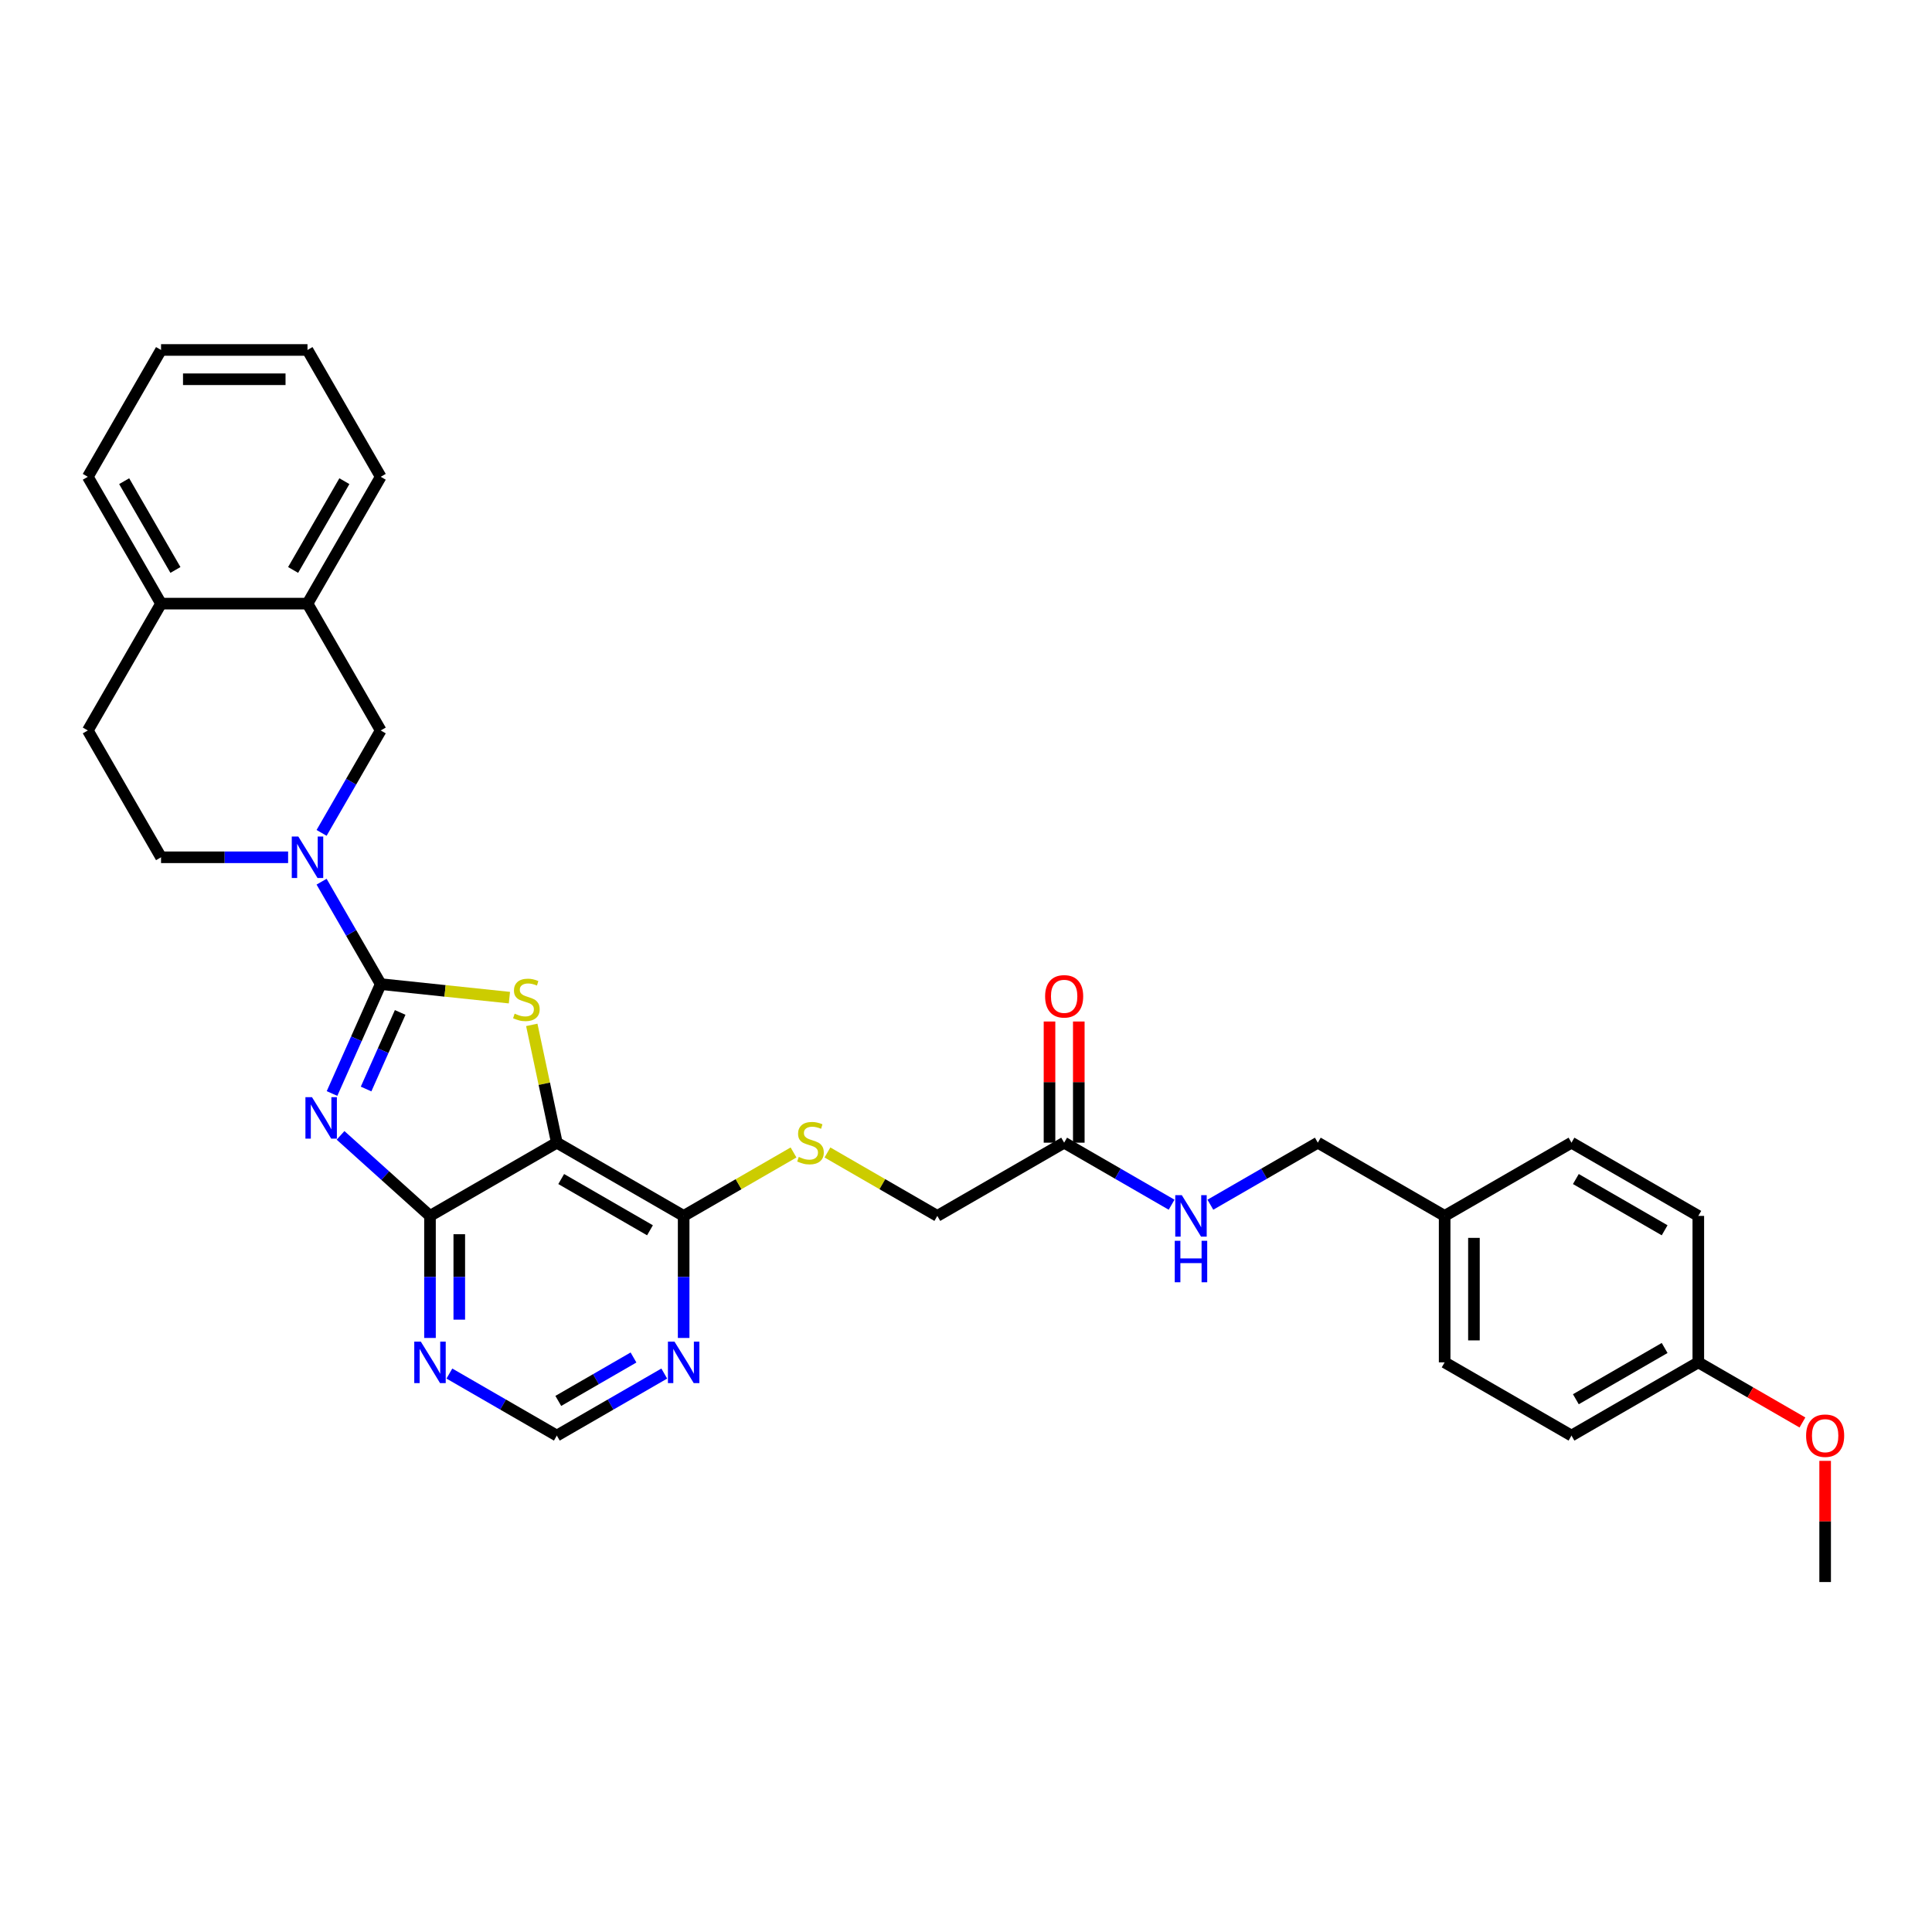<?xml version='1.0' encoding='iso-8859-1'?>
<svg version='1.1' baseProfile='full'
              xmlns='http://www.w3.org/2000/svg'
                      xmlns:rdkit='http://www.rdkit.org/xml'
                      xmlns:xlink='http://www.w3.org/1999/xlink'
                  xml:space='preserve'
width='1000px' height='1000px' viewBox='0 0 1000 1000'>
<!-- END OF HEADER -->
<rect style='opacity:1.0;fill:#FFFFFF;stroke:none' width='1000' height='1000' x='0' y='0'> </rect>
<path class='bond-0' d='M 197.062,509.379 L 184.457,537.689' style='fill:none;fill-rule:evenodd;stroke:#000000;stroke-width:6px;stroke-linecap:butt;stroke-linejoin:miter;stroke-opacity:1' />
<path class='bond-0' d='M 184.457,537.689 L 171.853,566' style='fill:none;fill-rule:evenodd;stroke:#0000FF;stroke-width:6px;stroke-linecap:butt;stroke-linejoin:miter;stroke-opacity:1' />
<path class='bond-0' d='M 207.131,524.038 L 198.307,543.856' style='fill:none;fill-rule:evenodd;stroke:#000000;stroke-width:6px;stroke-linecap:butt;stroke-linejoin:miter;stroke-opacity:1' />
<path class='bond-0' d='M 198.307,543.856 L 189.484,563.673' style='fill:none;fill-rule:evenodd;stroke:#0000FF;stroke-width:6px;stroke-linecap:butt;stroke-linejoin:miter;stroke-opacity:1' />
<path class='bond-1' d='M 197.062,509.379 L 230.367,512.879' style='fill:none;fill-rule:evenodd;stroke:#000000;stroke-width:6px;stroke-linecap:butt;stroke-linejoin:miter;stroke-opacity:1' />
<path class='bond-1' d='M 230.367,512.879 L 263.673,516.38' style='fill:none;fill-rule:evenodd;stroke:#CCCC00;stroke-width:6px;stroke-linecap:butt;stroke-linejoin:miter;stroke-opacity:1' />
<path class='bond-4' d='M 197.062,509.379 L 181.757,482.869' style='fill:none;fill-rule:evenodd;stroke:#000000;stroke-width:6px;stroke-linecap:butt;stroke-linejoin:miter;stroke-opacity:1' />
<path class='bond-4' d='M 181.757,482.869 L 166.452,456.36' style='fill:none;fill-rule:evenodd;stroke:#0000FF;stroke-width:6px;stroke-linecap:butt;stroke-linejoin:miter;stroke-opacity:1' />
<path class='bond-3' d='M 176.266,587.666 L 199.415,608.509' style='fill:none;fill-rule:evenodd;stroke:#0000FF;stroke-width:6px;stroke-linecap:butt;stroke-linejoin:miter;stroke-opacity:1' />
<path class='bond-3' d='M 199.415,608.509 L 222.563,629.352' style='fill:none;fill-rule:evenodd;stroke:#000000;stroke-width:6px;stroke-linecap:butt;stroke-linejoin:miter;stroke-opacity:1' />
<path class='bond-2' d='M 275.251,530.477 L 281.731,560.963' style='fill:none;fill-rule:evenodd;stroke:#CCCC00;stroke-width:6px;stroke-linecap:butt;stroke-linejoin:miter;stroke-opacity:1' />
<path class='bond-2' d='M 281.731,560.963 L 288.211,591.45' style='fill:none;fill-rule:evenodd;stroke:#000000;stroke-width:6px;stroke-linecap:butt;stroke-linejoin:miter;stroke-opacity:1' />
<path class='bond-5' d='M 288.211,591.45 L 353.859,629.352' style='fill:none;fill-rule:evenodd;stroke:#000000;stroke-width:6px;stroke-linecap:butt;stroke-linejoin:miter;stroke-opacity:1' />
<path class='bond-5' d='M 290.478,610.265 L 336.431,636.796' style='fill:none;fill-rule:evenodd;stroke:#000000;stroke-width:6px;stroke-linecap:butt;stroke-linejoin:miter;stroke-opacity:1' />
<path class='bond-32' d='M 288.211,591.45 L 222.563,629.352' style='fill:none;fill-rule:evenodd;stroke:#000000;stroke-width:6px;stroke-linecap:butt;stroke-linejoin:miter;stroke-opacity:1' />
<path class='bond-6' d='M 222.563,629.352 L 222.563,660.939' style='fill:none;fill-rule:evenodd;stroke:#000000;stroke-width:6px;stroke-linecap:butt;stroke-linejoin:miter;stroke-opacity:1' />
<path class='bond-6' d='M 222.563,660.939 L 222.563,692.527' style='fill:none;fill-rule:evenodd;stroke:#0000FF;stroke-width:6px;stroke-linecap:butt;stroke-linejoin:miter;stroke-opacity:1' />
<path class='bond-6' d='M 237.724,638.828 L 237.724,660.939' style='fill:none;fill-rule:evenodd;stroke:#000000;stroke-width:6px;stroke-linecap:butt;stroke-linejoin:miter;stroke-opacity:1' />
<path class='bond-6' d='M 237.724,660.939 L 237.724,683.05' style='fill:none;fill-rule:evenodd;stroke:#0000FF;stroke-width:6px;stroke-linecap:butt;stroke-linejoin:miter;stroke-opacity:1' />
<path class='bond-8' d='M 166.452,431.102 L 181.757,404.592' style='fill:none;fill-rule:evenodd;stroke:#0000FF;stroke-width:6px;stroke-linecap:butt;stroke-linejoin:miter;stroke-opacity:1' />
<path class='bond-8' d='M 181.757,404.592 L 197.062,378.083' style='fill:none;fill-rule:evenodd;stroke:#000000;stroke-width:6px;stroke-linecap:butt;stroke-linejoin:miter;stroke-opacity:1' />
<path class='bond-13' d='M 149.124,443.731 L 116.24,443.731' style='fill:none;fill-rule:evenodd;stroke:#0000FF;stroke-width:6px;stroke-linecap:butt;stroke-linejoin:miter;stroke-opacity:1' />
<path class='bond-13' d='M 116.24,443.731 L 83.356,443.731' style='fill:none;fill-rule:evenodd;stroke:#000000;stroke-width:6px;stroke-linecap:butt;stroke-linejoin:miter;stroke-opacity:1' />
<path class='bond-7' d='M 353.859,629.352 L 353.859,660.939' style='fill:none;fill-rule:evenodd;stroke:#000000;stroke-width:6px;stroke-linecap:butt;stroke-linejoin:miter;stroke-opacity:1' />
<path class='bond-7' d='M 353.859,660.939 L 353.859,692.527' style='fill:none;fill-rule:evenodd;stroke:#0000FF;stroke-width:6px;stroke-linecap:butt;stroke-linejoin:miter;stroke-opacity:1' />
<path class='bond-9' d='M 353.859,629.352 L 382.294,612.935' style='fill:none;fill-rule:evenodd;stroke:#000000;stroke-width:6px;stroke-linecap:butt;stroke-linejoin:miter;stroke-opacity:1' />
<path class='bond-9' d='M 382.294,612.935 L 410.729,596.518' style='fill:none;fill-rule:evenodd;stroke:#CCCC00;stroke-width:6px;stroke-linecap:butt;stroke-linejoin:miter;stroke-opacity:1' />
<path class='bond-11' d='M 232.6,710.95 L 260.405,727.004' style='fill:none;fill-rule:evenodd;stroke:#0000FF;stroke-width:6px;stroke-linecap:butt;stroke-linejoin:miter;stroke-opacity:1' />
<path class='bond-11' d='M 260.405,727.004 L 288.211,743.057' style='fill:none;fill-rule:evenodd;stroke:#000000;stroke-width:6px;stroke-linecap:butt;stroke-linejoin:miter;stroke-opacity:1' />
<path class='bond-34' d='M 343.823,710.95 L 316.017,727.004' style='fill:none;fill-rule:evenodd;stroke:#0000FF;stroke-width:6px;stroke-linecap:butt;stroke-linejoin:miter;stroke-opacity:1' />
<path class='bond-34' d='M 316.017,727.004 L 288.211,743.057' style='fill:none;fill-rule:evenodd;stroke:#000000;stroke-width:6px;stroke-linecap:butt;stroke-linejoin:miter;stroke-opacity:1' />
<path class='bond-34' d='M 327.901,702.636 L 308.436,713.874' style='fill:none;fill-rule:evenodd;stroke:#0000FF;stroke-width:6px;stroke-linecap:butt;stroke-linejoin:miter;stroke-opacity:1' />
<path class='bond-34' d='M 308.436,713.874 L 288.972,725.112' style='fill:none;fill-rule:evenodd;stroke:#000000;stroke-width:6px;stroke-linecap:butt;stroke-linejoin:miter;stroke-opacity:1' />
<path class='bond-10' d='M 197.062,378.083 L 159.16,312.435' style='fill:none;fill-rule:evenodd;stroke:#000000;stroke-width:6px;stroke-linecap:butt;stroke-linejoin:miter;stroke-opacity:1' />
<path class='bond-18' d='M 428.285,596.518 L 456.72,612.935' style='fill:none;fill-rule:evenodd;stroke:#CCCC00;stroke-width:6px;stroke-linecap:butt;stroke-linejoin:miter;stroke-opacity:1' />
<path class='bond-18' d='M 456.72,612.935 L 485.155,629.352' style='fill:none;fill-rule:evenodd;stroke:#000000;stroke-width:6px;stroke-linecap:butt;stroke-linejoin:miter;stroke-opacity:1' />
<path class='bond-27' d='M 159.16,312.435 L 197.062,246.787' style='fill:none;fill-rule:evenodd;stroke:#000000;stroke-width:6px;stroke-linecap:butt;stroke-linejoin:miter;stroke-opacity:1' />
<path class='bond-27' d='M 151.716,295.007 L 178.247,249.054' style='fill:none;fill-rule:evenodd;stroke:#000000;stroke-width:6px;stroke-linecap:butt;stroke-linejoin:miter;stroke-opacity:1' />
<path class='bond-33' d='M 159.16,312.435 L 83.356,312.435' style='fill:none;fill-rule:evenodd;stroke:#000000;stroke-width:6px;stroke-linecap:butt;stroke-linejoin:miter;stroke-opacity:1' />
<path class='bond-12' d='M 550.803,591.45 L 485.155,629.352' style='fill:none;fill-rule:evenodd;stroke:#000000;stroke-width:6px;stroke-linecap:butt;stroke-linejoin:miter;stroke-opacity:1' />
<path class='bond-14' d='M 550.803,591.45 L 578.609,607.503' style='fill:none;fill-rule:evenodd;stroke:#000000;stroke-width:6px;stroke-linecap:butt;stroke-linejoin:miter;stroke-opacity:1' />
<path class='bond-14' d='M 578.609,607.503 L 606.415,623.557' style='fill:none;fill-rule:evenodd;stroke:#0000FF;stroke-width:6px;stroke-linecap:butt;stroke-linejoin:miter;stroke-opacity:1' />
<path class='bond-16' d='M 558.383,591.45 L 558.383,560.09' style='fill:none;fill-rule:evenodd;stroke:#000000;stroke-width:6px;stroke-linecap:butt;stroke-linejoin:miter;stroke-opacity:1' />
<path class='bond-16' d='M 558.383,560.09 L 558.383,528.73' style='fill:none;fill-rule:evenodd;stroke:#FF0000;stroke-width:6px;stroke-linecap:butt;stroke-linejoin:miter;stroke-opacity:1' />
<path class='bond-16' d='M 543.223,591.45 L 543.223,560.09' style='fill:none;fill-rule:evenodd;stroke:#000000;stroke-width:6px;stroke-linecap:butt;stroke-linejoin:miter;stroke-opacity:1' />
<path class='bond-16' d='M 543.223,560.09 L 543.223,528.73' style='fill:none;fill-rule:evenodd;stroke:#FF0000;stroke-width:6px;stroke-linecap:butt;stroke-linejoin:miter;stroke-opacity:1' />
<path class='bond-17' d='M 83.356,443.731 L 45.455,378.083' style='fill:none;fill-rule:evenodd;stroke:#000000;stroke-width:6px;stroke-linecap:butt;stroke-linejoin:miter;stroke-opacity:1' />
<path class='bond-19' d='M 626.487,623.557 L 654.293,607.503' style='fill:none;fill-rule:evenodd;stroke:#0000FF;stroke-width:6px;stroke-linecap:butt;stroke-linejoin:miter;stroke-opacity:1' />
<path class='bond-19' d='M 654.293,607.503 L 682.099,591.45' style='fill:none;fill-rule:evenodd;stroke:#000000;stroke-width:6px;stroke-linecap:butt;stroke-linejoin:miter;stroke-opacity:1' />
<path class='bond-15' d='M 83.356,312.435 L 45.455,378.083' style='fill:none;fill-rule:evenodd;stroke:#000000;stroke-width:6px;stroke-linecap:butt;stroke-linejoin:miter;stroke-opacity:1' />
<path class='bond-28' d='M 83.356,312.435 L 45.455,246.787' style='fill:none;fill-rule:evenodd;stroke:#000000;stroke-width:6px;stroke-linecap:butt;stroke-linejoin:miter;stroke-opacity:1' />
<path class='bond-28' d='M 90.801,295.007 L 64.269,249.054' style='fill:none;fill-rule:evenodd;stroke:#000000;stroke-width:6px;stroke-linecap:butt;stroke-linejoin:miter;stroke-opacity:1' />
<path class='bond-20' d='M 682.099,591.45 L 747.747,629.352' style='fill:none;fill-rule:evenodd;stroke:#000000;stroke-width:6px;stroke-linecap:butt;stroke-linejoin:miter;stroke-opacity:1' />
<path class='bond-22' d='M 747.747,629.352 L 813.395,591.45' style='fill:none;fill-rule:evenodd;stroke:#000000;stroke-width:6px;stroke-linecap:butt;stroke-linejoin:miter;stroke-opacity:1' />
<path class='bond-23' d='M 747.747,629.352 L 747.747,705.155' style='fill:none;fill-rule:evenodd;stroke:#000000;stroke-width:6px;stroke-linecap:butt;stroke-linejoin:miter;stroke-opacity:1' />
<path class='bond-23' d='M 762.908,640.722 L 762.908,693.785' style='fill:none;fill-rule:evenodd;stroke:#000000;stroke-width:6px;stroke-linecap:butt;stroke-linejoin:miter;stroke-opacity:1' />
<path class='bond-21' d='M 879.043,705.155 L 813.395,743.057' style='fill:none;fill-rule:evenodd;stroke:#000000;stroke-width:6px;stroke-linecap:butt;stroke-linejoin:miter;stroke-opacity:1' />
<path class='bond-21' d='M 861.615,697.711 L 815.662,724.242' style='fill:none;fill-rule:evenodd;stroke:#000000;stroke-width:6px;stroke-linecap:butt;stroke-linejoin:miter;stroke-opacity:1' />
<path class='bond-26' d='M 879.043,705.155 L 905.992,720.715' style='fill:none;fill-rule:evenodd;stroke:#000000;stroke-width:6px;stroke-linecap:butt;stroke-linejoin:miter;stroke-opacity:1' />
<path class='bond-26' d='M 905.992,720.715 L 932.941,736.274' style='fill:none;fill-rule:evenodd;stroke:#FF0000;stroke-width:6px;stroke-linecap:butt;stroke-linejoin:miter;stroke-opacity:1' />
<path class='bond-36' d='M 879.043,705.155 L 879.043,629.352' style='fill:none;fill-rule:evenodd;stroke:#000000;stroke-width:6px;stroke-linecap:butt;stroke-linejoin:miter;stroke-opacity:1' />
<path class='bond-25' d='M 813.395,591.45 L 879.043,629.352' style='fill:none;fill-rule:evenodd;stroke:#000000;stroke-width:6px;stroke-linecap:butt;stroke-linejoin:miter;stroke-opacity:1' />
<path class='bond-25' d='M 815.662,610.265 L 861.615,636.796' style='fill:none;fill-rule:evenodd;stroke:#000000;stroke-width:6px;stroke-linecap:butt;stroke-linejoin:miter;stroke-opacity:1' />
<path class='bond-24' d='M 747.747,705.155 L 813.395,743.057' style='fill:none;fill-rule:evenodd;stroke:#000000;stroke-width:6px;stroke-linecap:butt;stroke-linejoin:miter;stroke-opacity:1' />
<path class='bond-29' d='M 944.691,756.141 L 944.691,787.501' style='fill:none;fill-rule:evenodd;stroke:#FF0000;stroke-width:6px;stroke-linecap:butt;stroke-linejoin:miter;stroke-opacity:1' />
<path class='bond-29' d='M 944.691,787.501 L 944.691,818.861' style='fill:none;fill-rule:evenodd;stroke:#000000;stroke-width:6px;stroke-linecap:butt;stroke-linejoin:miter;stroke-opacity:1' />
<path class='bond-30' d='M 197.062,246.787 L 159.16,181.139' style='fill:none;fill-rule:evenodd;stroke:#000000;stroke-width:6px;stroke-linecap:butt;stroke-linejoin:miter;stroke-opacity:1' />
<path class='bond-31' d='M 45.455,246.787 L 83.356,181.139' style='fill:none;fill-rule:evenodd;stroke:#000000;stroke-width:6px;stroke-linecap:butt;stroke-linejoin:miter;stroke-opacity:1' />
<path class='bond-35' d='M 159.16,181.139 L 83.356,181.139' style='fill:none;fill-rule:evenodd;stroke:#000000;stroke-width:6px;stroke-linecap:butt;stroke-linejoin:miter;stroke-opacity:1' />
<path class='bond-35' d='M 147.79,196.3 L 94.727,196.3' style='fill:none;fill-rule:evenodd;stroke:#000000;stroke-width:6px;stroke-linecap:butt;stroke-linejoin:miter;stroke-opacity:1' />
<path  class='atom-1' d='M 161.485 567.895
L 168.519 579.266
Q 169.217 580.388, 170.338 582.419
Q 171.46 584.451, 171.521 584.572
L 171.521 567.895
L 174.371 567.895
L 174.371 589.363
L 171.43 589.363
L 163.88 576.931
Q 163.001 575.476, 162.061 573.808
Q 161.151 572.14, 160.878 571.625
L 160.878 589.363
L 158.089 589.363
L 158.089 567.895
L 161.485 567.895
' fill='#0000FF'/>
<path  class='atom-2' d='M 266.386 524.671
Q 266.629 524.762, 267.629 525.186
Q 268.63 525.611, 269.722 525.883
Q 270.844 526.126, 271.935 526.126
Q 273.967 526.126, 275.149 525.156
Q 276.332 524.155, 276.332 522.427
Q 276.332 521.244, 275.725 520.517
Q 275.149 519.789, 274.24 519.395
Q 273.33 519.001, 271.814 518.546
Q 269.904 517.97, 268.751 517.424
Q 267.629 516.878, 266.811 515.726
Q 266.022 514.574, 266.022 512.633
Q 266.022 509.934, 267.842 508.267
Q 269.691 506.599, 273.33 506.599
Q 275.816 506.599, 278.636 507.782
L 277.939 510.116
Q 275.361 509.055, 273.421 509.055
Q 271.329 509.055, 270.176 509.934
Q 269.024 510.783, 269.055 512.269
Q 269.055 513.421, 269.631 514.119
Q 270.237 514.816, 271.086 515.21
Q 271.965 515.605, 273.421 516.059
Q 275.361 516.666, 276.514 517.272
Q 277.666 517.879, 278.485 519.122
Q 279.334 520.335, 279.334 522.427
Q 279.334 525.398, 277.332 527.005
Q 275.361 528.582, 272.056 528.582
Q 270.146 528.582, 268.691 528.158
Q 267.266 527.763, 265.568 527.066
L 266.386 524.671
' fill='#CCCC00'/>
<path  class='atom-5' d='M 154.415 432.997
L 161.449 444.368
Q 162.147 445.49, 163.269 447.521
Q 164.391 449.553, 164.451 449.674
L 164.451 432.997
L 167.302 432.997
L 167.302 454.465
L 164.36 454.465
L 156.81 442.033
Q 155.931 440.577, 154.991 438.91
Q 154.081 437.242, 153.808 436.727
L 153.808 454.465
L 151.019 454.465
L 151.019 432.997
L 154.415 432.997
' fill='#0000FF'/>
<path  class='atom-7' d='M 217.818 694.422
L 224.852 705.792
Q 225.55 706.914, 226.672 708.946
Q 227.794 710.977, 227.854 711.098
L 227.854 694.422
L 230.704 694.422
L 230.704 715.889
L 227.763 715.889
L 220.213 703.457
Q 219.334 702.002, 218.394 700.334
Q 217.484 698.667, 217.211 698.151
L 217.211 715.889
L 214.422 715.889
L 214.422 694.422
L 217.818 694.422
' fill='#0000FF'/>
<path  class='atom-8' d='M 349.114 694.422
L 356.148 705.792
Q 356.846 706.914, 357.968 708.946
Q 359.09 710.977, 359.15 711.098
L 359.15 694.422
L 362 694.422
L 362 715.889
L 359.059 715.889
L 351.509 703.457
Q 350.63 702.002, 349.69 700.334
Q 348.78 698.667, 348.507 698.151
L 348.507 715.889
L 345.718 715.889
L 345.718 694.422
L 349.114 694.422
' fill='#0000FF'/>
<path  class='atom-10' d='M 413.443 598.818
Q 413.685 598.909, 414.686 599.333
Q 415.687 599.758, 416.778 600.031
Q 417.9 600.273, 418.992 600.273
Q 421.023 600.273, 422.206 599.303
Q 423.388 598.302, 423.388 596.574
Q 423.388 595.392, 422.782 594.664
Q 422.206 593.936, 421.296 593.542
Q 420.386 593.148, 418.87 592.693
Q 416.96 592.117, 415.808 591.571
Q 414.686 591.025, 413.867 589.873
Q 413.079 588.721, 413.079 586.78
Q 413.079 584.082, 414.898 582.414
Q 416.748 580.746, 420.386 580.746
Q 422.873 580.746, 425.693 581.929
L 424.995 584.264
Q 422.418 583.202, 420.477 583.202
Q 418.385 583.202, 417.233 584.082
Q 416.081 584.931, 416.111 586.416
Q 416.111 587.569, 416.687 588.266
Q 417.294 588.963, 418.143 589.358
Q 419.022 589.752, 420.477 590.207
Q 422.418 590.813, 423.57 591.419
Q 424.722 592.026, 425.541 593.269
Q 426.39 594.482, 426.39 596.574
Q 426.39 599.546, 424.389 601.153
Q 422.418 602.729, 419.113 602.729
Q 417.203 602.729, 415.747 602.305
Q 414.322 601.911, 412.624 601.213
L 413.443 598.818
' fill='#CCCC00'/>
<path  class='atom-15' d='M 611.706 618.618
L 618.74 629.988
Q 619.438 631.11, 620.56 633.142
Q 621.681 635.173, 621.742 635.295
L 621.742 618.618
L 624.592 618.618
L 624.592 640.085
L 621.651 640.085
L 614.101 627.654
Q 613.222 626.198, 612.282 624.531
Q 611.372 622.863, 611.099 622.347
L 611.099 640.085
L 608.31 640.085
L 608.31 618.618
L 611.706 618.618
' fill='#0000FF'/>
<path  class='atom-15' d='M 608.052 642.232
L 610.963 642.232
L 610.963 651.359
L 621.939 651.359
L 621.939 642.232
L 624.85 642.232
L 624.85 663.7
L 621.939 663.7
L 621.939 653.785
L 610.963 653.785
L 610.963 663.7
L 608.052 663.7
L 608.052 642.232
' fill='#0000FF'/>
<path  class='atom-17' d='M 540.949 515.707
Q 540.949 510.552, 543.496 507.671
Q 546.043 504.791, 550.803 504.791
Q 555.564 504.791, 558.111 507.671
Q 560.658 510.552, 560.658 515.707
Q 560.658 520.922, 558.08 523.893
Q 555.503 526.835, 550.803 526.835
Q 546.073 526.835, 543.496 523.893
Q 540.949 520.952, 540.949 515.707
M 550.803 524.409
Q 554.078 524.409, 555.836 522.226
Q 557.625 520.012, 557.625 515.707
Q 557.625 511.492, 555.836 509.369
Q 554.078 507.217, 550.803 507.217
Q 547.528 507.217, 545.739 509.339
Q 543.981 511.462, 543.981 515.707
Q 543.981 520.043, 545.739 522.226
Q 547.528 524.409, 550.803 524.409
' fill='#FF0000'/>
<path  class='atom-27' d='M 934.836 743.118
Q 934.836 737.963, 937.383 735.083
Q 939.93 732.202, 944.691 732.202
Q 949.451 732.202, 951.998 735.083
Q 954.545 737.963, 954.545 743.118
Q 954.545 748.333, 951.968 751.305
Q 949.391 754.246, 944.691 754.246
Q 939.961 754.246, 937.383 751.305
Q 934.836 748.364, 934.836 743.118
M 944.691 751.82
Q 947.966 751.82, 949.724 749.637
Q 951.513 747.424, 951.513 743.118
Q 951.513 738.903, 949.724 736.781
Q 947.966 734.628, 944.691 734.628
Q 941.416 734.628, 939.627 736.75
Q 937.869 738.873, 937.869 743.118
Q 937.869 747.454, 939.627 749.637
Q 941.416 751.82, 944.691 751.82
' fill='#FF0000'/>
</svg>
